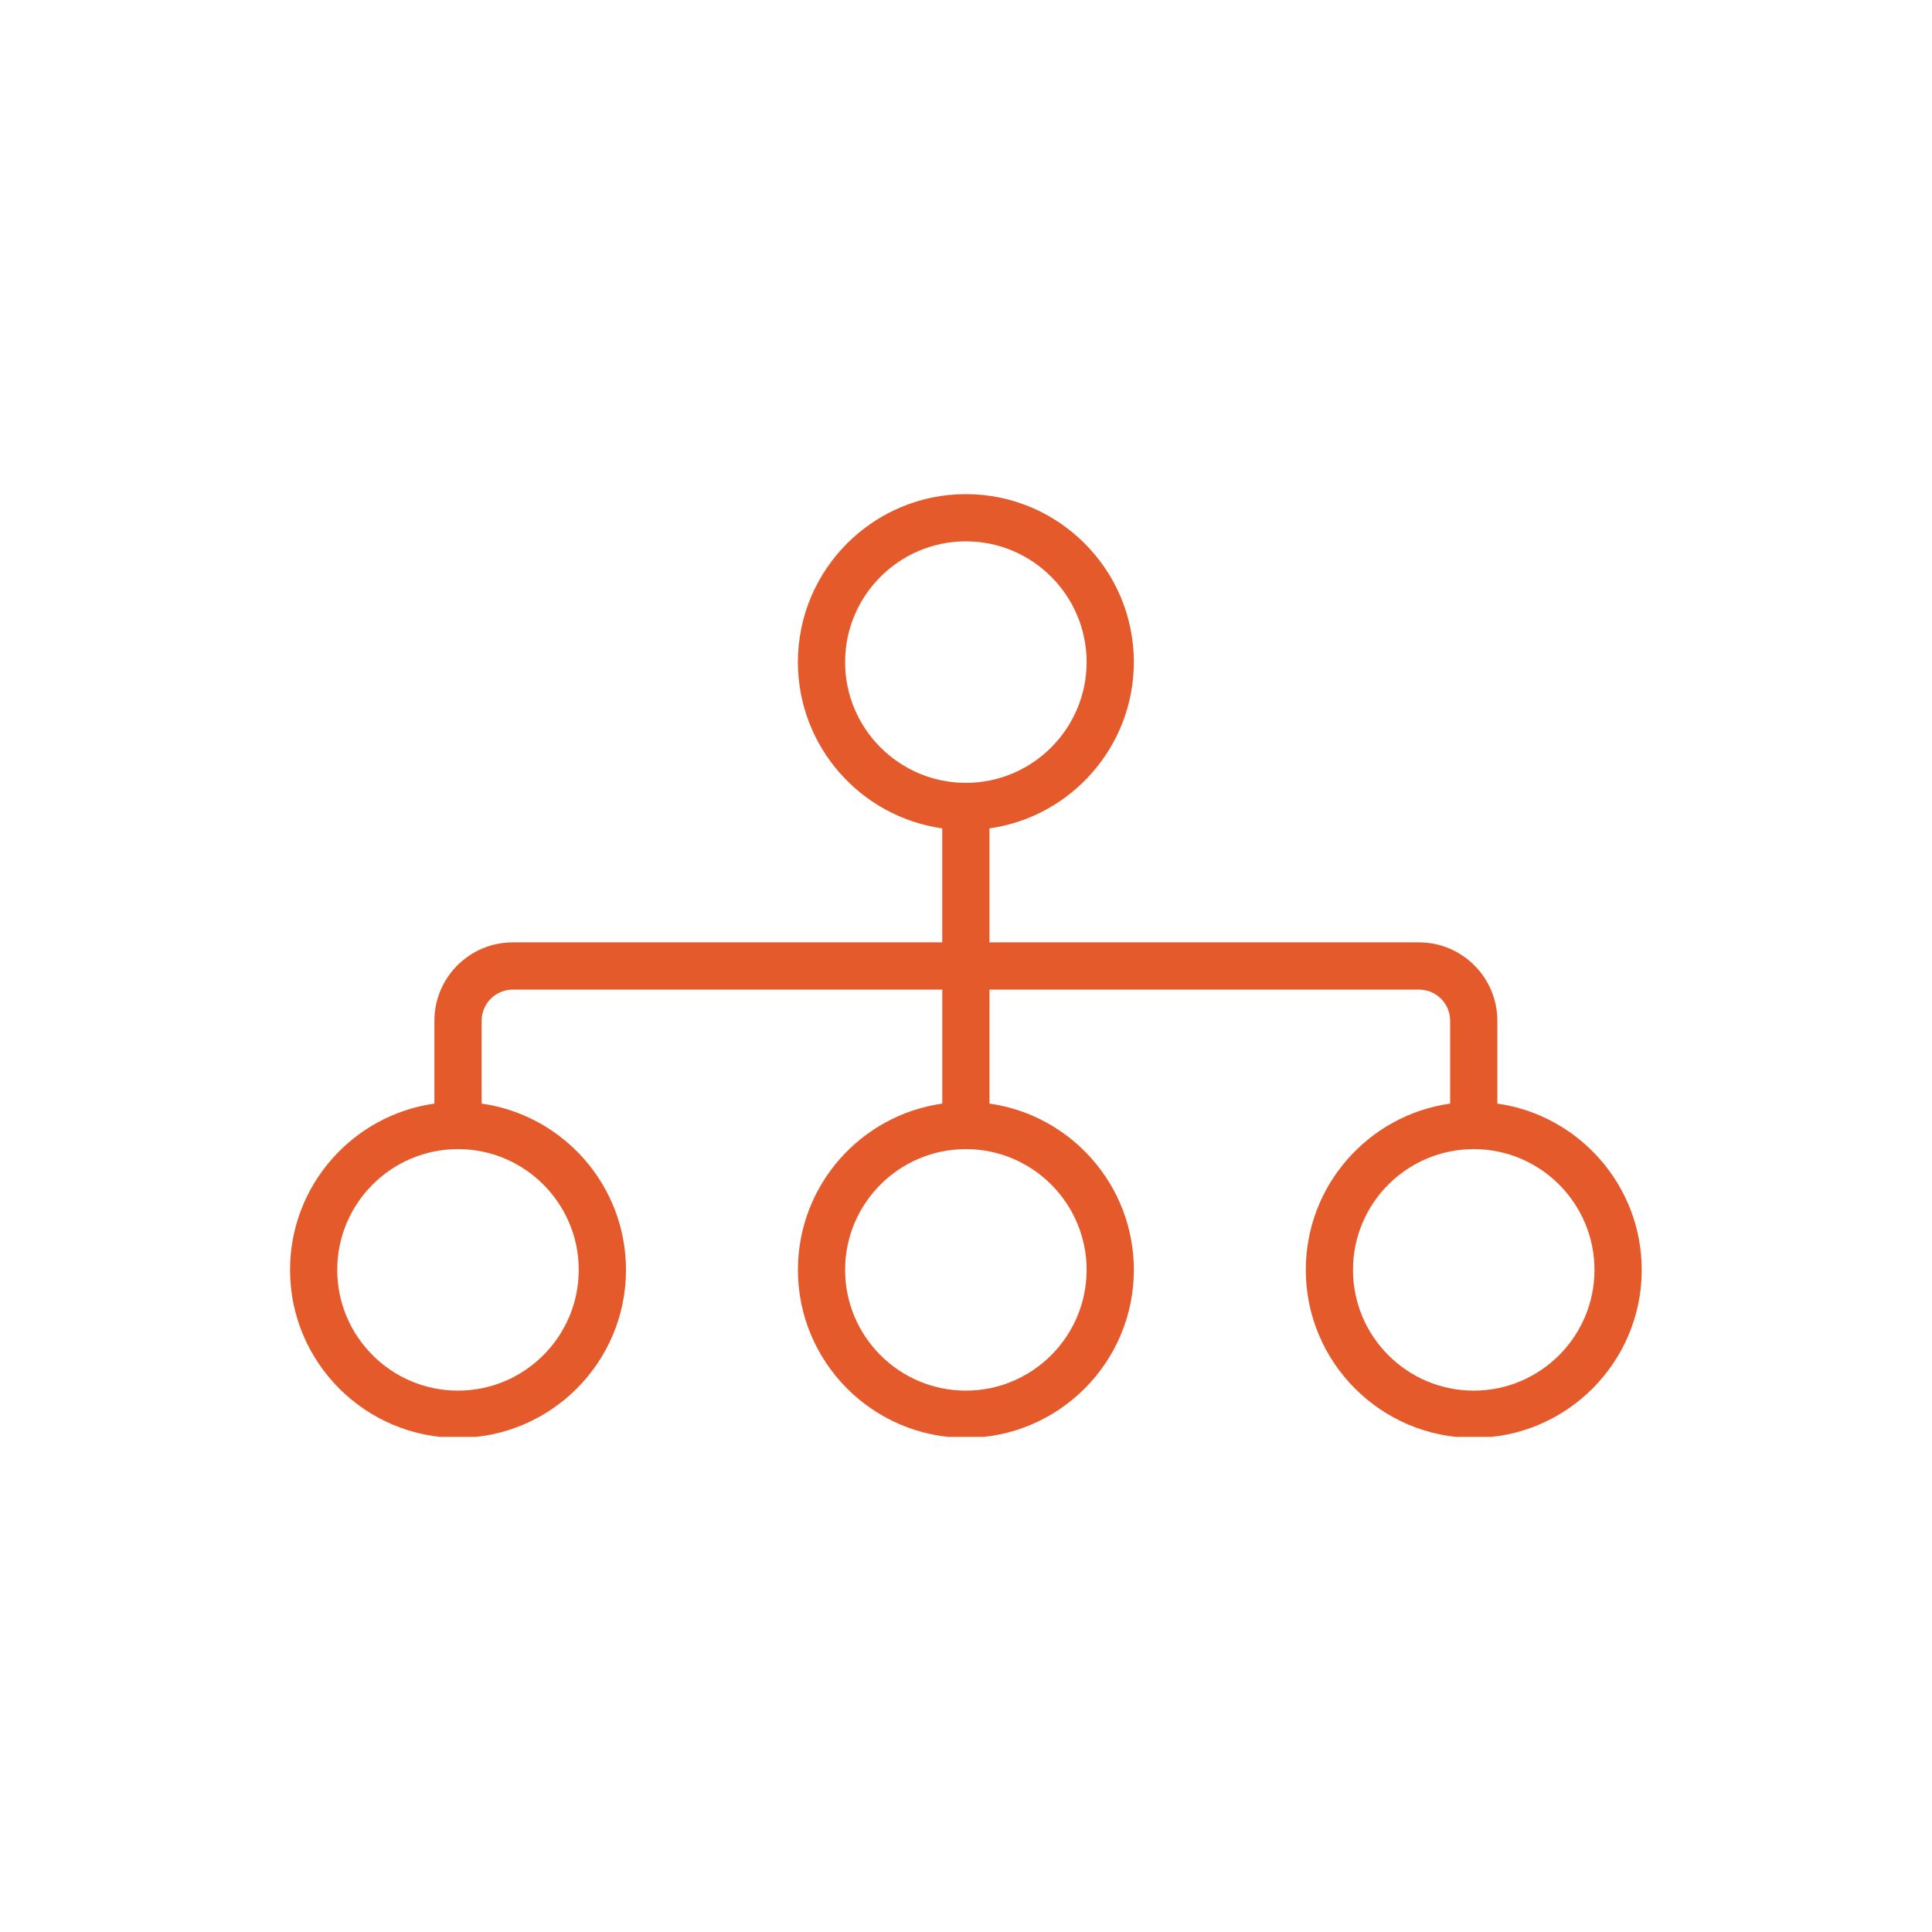 <svg xmlns="http://www.w3.org/2000/svg" xmlns:xlink="http://www.w3.org/1999/xlink" width="500" zoomAndPan="magnify" viewBox="0 0 375 375" height="500" preserveAspectRatio="xMidYMid meet" version="1.0"><defs><clipPath id="54525243d7"><path d="M 56.25 95.898 L 318.75 95.898 L 318.75 278.898 L 56.25 278.898 Z M 56.25 95.898 " clip-rule="nonzero"/></clipPath></defs><g clip-path="url(#54525243d7)"><path fill="#e55a2b" d="M 290.633 214.207 L 290.633 198.125 C 290.633 189.738 283.812 182.914 275.422 182.914 L 192.055 182.914 L 192.055 160.789 C 207.871 158.555 220.078 144.938 220.078 128.512 C 220.078 110.535 205.449 95.91 187.473 95.91 C 169.496 95.91 154.871 110.535 154.871 128.512 C 154.871 144.938 167.074 158.559 182.891 160.789 L 182.891 182.914 L 99.527 182.914 C 91.141 182.914 84.316 189.738 84.316 198.125 L 84.316 214.207 C 68.5 216.441 56.297 230.059 56.297 246.484 C 56.297 264.461 70.922 279.086 88.902 279.086 C 106.879 279.086 121.504 264.461 121.504 246.484 C 121.504 230.059 109.301 216.438 93.484 214.207 L 93.484 198.125 C 93.484 194.793 96.195 192.082 99.527 192.082 L 182.895 192.082 L 182.895 214.207 C 167.078 216.441 154.875 230.059 154.875 246.484 C 154.875 264.461 169.5 279.086 187.48 279.086 C 205.457 279.086 220.082 264.461 220.082 246.484 C 220.082 230.059 207.879 216.438 192.062 214.207 L 192.062 192.082 L 275.43 192.082 C 278.762 192.082 281.473 194.793 281.473 198.125 L 281.473 214.207 C 265.656 216.441 253.453 230.059 253.453 246.484 C 253.453 264.461 268.078 279.086 286.059 279.086 C 304.035 279.086 318.66 264.461 318.66 246.484 C 318.648 230.059 306.445 216.441 290.633 214.207 Z M 164.035 128.512 C 164.035 115.59 174.551 105.074 187.473 105.074 C 200.395 105.074 210.91 115.59 210.91 128.512 C 210.91 141.438 200.395 151.953 187.473 151.953 C 174.551 151.953 164.035 141.438 164.035 128.512 Z M 112.332 246.484 C 112.332 259.406 101.816 269.922 88.895 269.922 C 75.973 269.922 65.457 259.406 65.457 246.484 C 65.457 233.559 75.973 223.043 88.895 223.043 C 101.824 223.043 112.332 233.559 112.332 246.484 Z M 210.91 246.484 C 210.91 259.406 200.395 269.922 187.473 269.922 C 174.551 269.922 164.035 259.406 164.035 246.484 C 164.035 233.559 174.551 223.043 187.473 223.043 C 200.395 223.043 210.91 233.559 210.91 246.484 Z M 286.051 269.922 C 273.129 269.922 262.613 259.406 262.613 246.484 C 262.613 233.559 273.129 223.043 286.051 223.043 C 298.973 223.043 309.488 233.559 309.488 246.484 C 309.488 259.41 298.973 269.922 286.051 269.922 Z M 286.051 269.922 " fill-opacity="1" fill-rule="nonzero"/></g></svg>